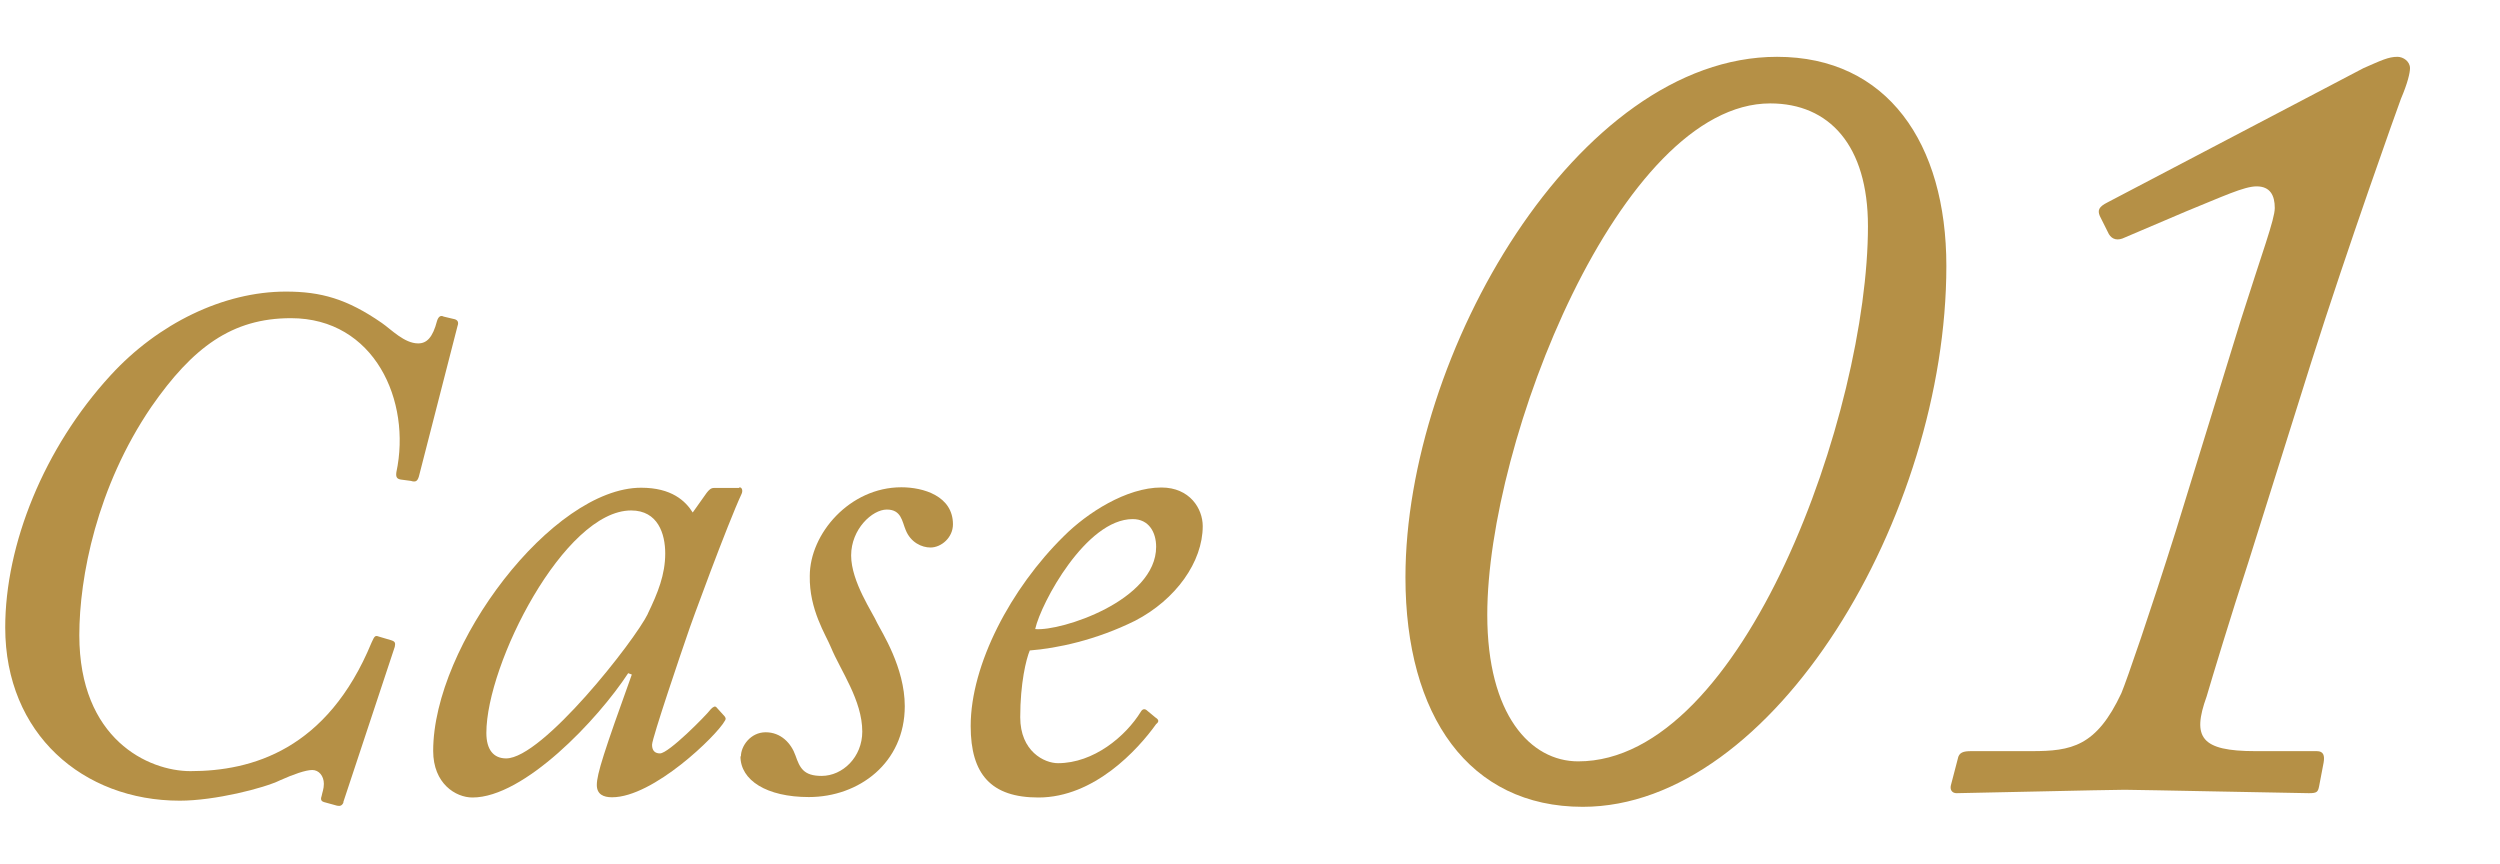 <?xml version="1.0" encoding="UTF-8"?><svg id="_レイヤー_2" xmlns="http://www.w3.org/2000/svg" viewBox="0 0 110 38"><defs><style>.cls-1{fill:#b59046;}.cls-2{fill:none;}</style></defs><g id="_レイヤー_3"><g><g><path class="cls-1" d="m15.12,35.29c-.06.16-.16.19-.29.16l-.58-.16c-.1-.03-.16-.1-.1-.26.03-.16.1-.32.1-.54,0-.35-.22-.61-.51-.61s-.83.19-1.41.45c-.71.35-2.88.9-4.42.9-4.26,0-7.68-2.94-7.68-7.62,0-3.65,1.7-7.9,4.64-11.1,2.08-2.27,4.96-3.68,7.71-3.68,1.54,0,2.69.32,4.22,1.38.42.29.99.9,1.6.9.38,0,.64-.26.83-.99.06-.19.16-.26.29-.19l.42.1c.19.03.26.13.19.32l-1.7,6.62c-.06.19-.13.26-.35.19l-.45-.06c-.16-.03-.22-.1-.19-.32.67-3.14-.96-6.78-4.64-6.78-2.59,0-4.32,1.28-6.14,3.9-2.4,3.52-3.17,7.49-3.17,10.05,0,4.58,3.04,5.98,4.89,5.98,2.69,0,6.02-.93,7.97-5.66.13-.29.16-.32.32-.26l.54.16c.19.06.19.13.16.29l-2.27,6.85Z"/><path class="cls-1" d="m32.53,21.44c.13,0,.16.16.1.29-.61,1.31-2.24,5.73-2.4,6.24-.19.54-1.54,4.51-1.54,4.8s.16.38.35.38c.38,0,2.02-1.66,2.24-1.95.1-.1.19-.16.26-.06l.29.32c.1.1.13.16.06.26-.35.64-3.14,3.36-4.96,3.36-.38,0-.67-.13-.67-.54,0-.48.32-1.47,1.54-4.86l-.16-.06c-1.34,2.05-4.58,5.47-6.85,5.47-.74,0-1.73-.61-1.73-2.05,0-4.67,5.25-11.58,9.15-11.58,1.34,0,1.95.58,2.27,1.09l.61-.86c.1-.13.19-.22.32-.22h1.12Zm-4.03,5.57c.45-.93.77-1.73.77-2.66,0-.86-.32-1.89-1.5-1.89-2.94,0-6.37,6.75-6.37,9.79,0,.74.32,1.12.87,1.12,1.6,0,5.66-5.18,6.24-6.37Z"/><path class="cls-1" d="m32.6,33.28c0-.45.42-1.06,1.09-1.06s1.12.48,1.31,1.02c.19.54.35.9,1.15.9.93,0,1.79-.83,1.79-1.95,0-1.38-.96-2.69-1.38-3.71-.22-.54-.96-1.66-.93-3.14,0-1.86,1.76-3.9,4.03-3.9.96,0,2.27.38,2.27,1.63,0,.58-.51,1.02-.99,1.02-.38,0-.87-.22-1.09-.77-.16-.38-.19-.9-.83-.9s-1.57.86-1.57,2.02.96,2.53,1.15,2.98c.19.38,1.21,1.95,1.21,3.65,0,2.5-2.02,4-4.22,4-1.86,0-3.01-.74-3.01-1.79Z"/><path class="cls-1" d="m42.71,31.94c0-2.69,1.76-6.05,4.1-8.35,1.02-1.02,2.75-2.14,4.29-2.14,1.25,0,1.82.93,1.82,1.7,0,1.57-1.18,3.23-2.97,4.16-1.73.86-3.46,1.22-4.64,1.31-.16.38-.42,1.44-.42,2.94s1.06,2.02,1.66,2.02c1.57,0,2.98-1.18,3.65-2.27.06-.1.16-.16.29-.03l.35.29c.16.1.16.19.03.29-.8,1.12-2.72,3.23-5.18,3.23-2.08,0-2.98-1.02-2.98-3.14Zm2.85-4.26c1.12.1,5.31-1.25,5.31-3.62,0-.64-.32-1.22-1.03-1.22-2.05,0-4.03,3.68-4.29,4.83Z"/><path class="cls-1" d="m61.84,25.4c0-9.8,7.55-22.9,16.35-22.9,4.85,0,7.45,3.8,7.45,9.2,0,11-7.6,23.8-16,23.8-5,0-7.8-4-7.8-10.1Zm20.35-15.45c0-3.55-1.7-5.4-4.3-5.4-6.6,0-12.45,14.85-12.45,22.5,0,4.4,1.9,6.45,4,6.45,7.3,0,12.75-15.4,12.75-23.55Z"/><path class="cls-1" d="m86.14,33.4c.05-.3.25-.35.6-.35h2.65c1.75,0,2.85-.2,3.95-2.55.25-.6,1.25-3.5,2.4-7.15l2.85-9.25c.95-3,1.5-4.45,1.5-4.95,0-.55-.2-.95-.8-.95-.55,0-1.5.45-3.1,1.1l-2.7,1.15c-.3.15-.55.1-.7-.15l-.4-.8c-.1-.25-.05-.4.35-.6l11.25-5.9c.8-.35,1.1-.5,1.5-.5.25,0,.55.2.55.5,0,.2-.1.65-.4,1.35-.15.4-2.35,6.55-3.95,11.6l-2.75,8.75c-.8,2.45-1.6,5.1-1.85,5.95-.65,1.8-.25,2.4,2.15,2.4h2.7c.3,0,.35.2.3.5l-.2,1.05c-.05.25-.1.3-.45.3-.4,0-7.55-.15-8.1-.15-.75,0-7,.15-7.4.15-.2,0-.3-.15-.25-.35l.3-1.15Z"/></g><rect class="cls-2" width="110" height="38"/></g></g></svg>